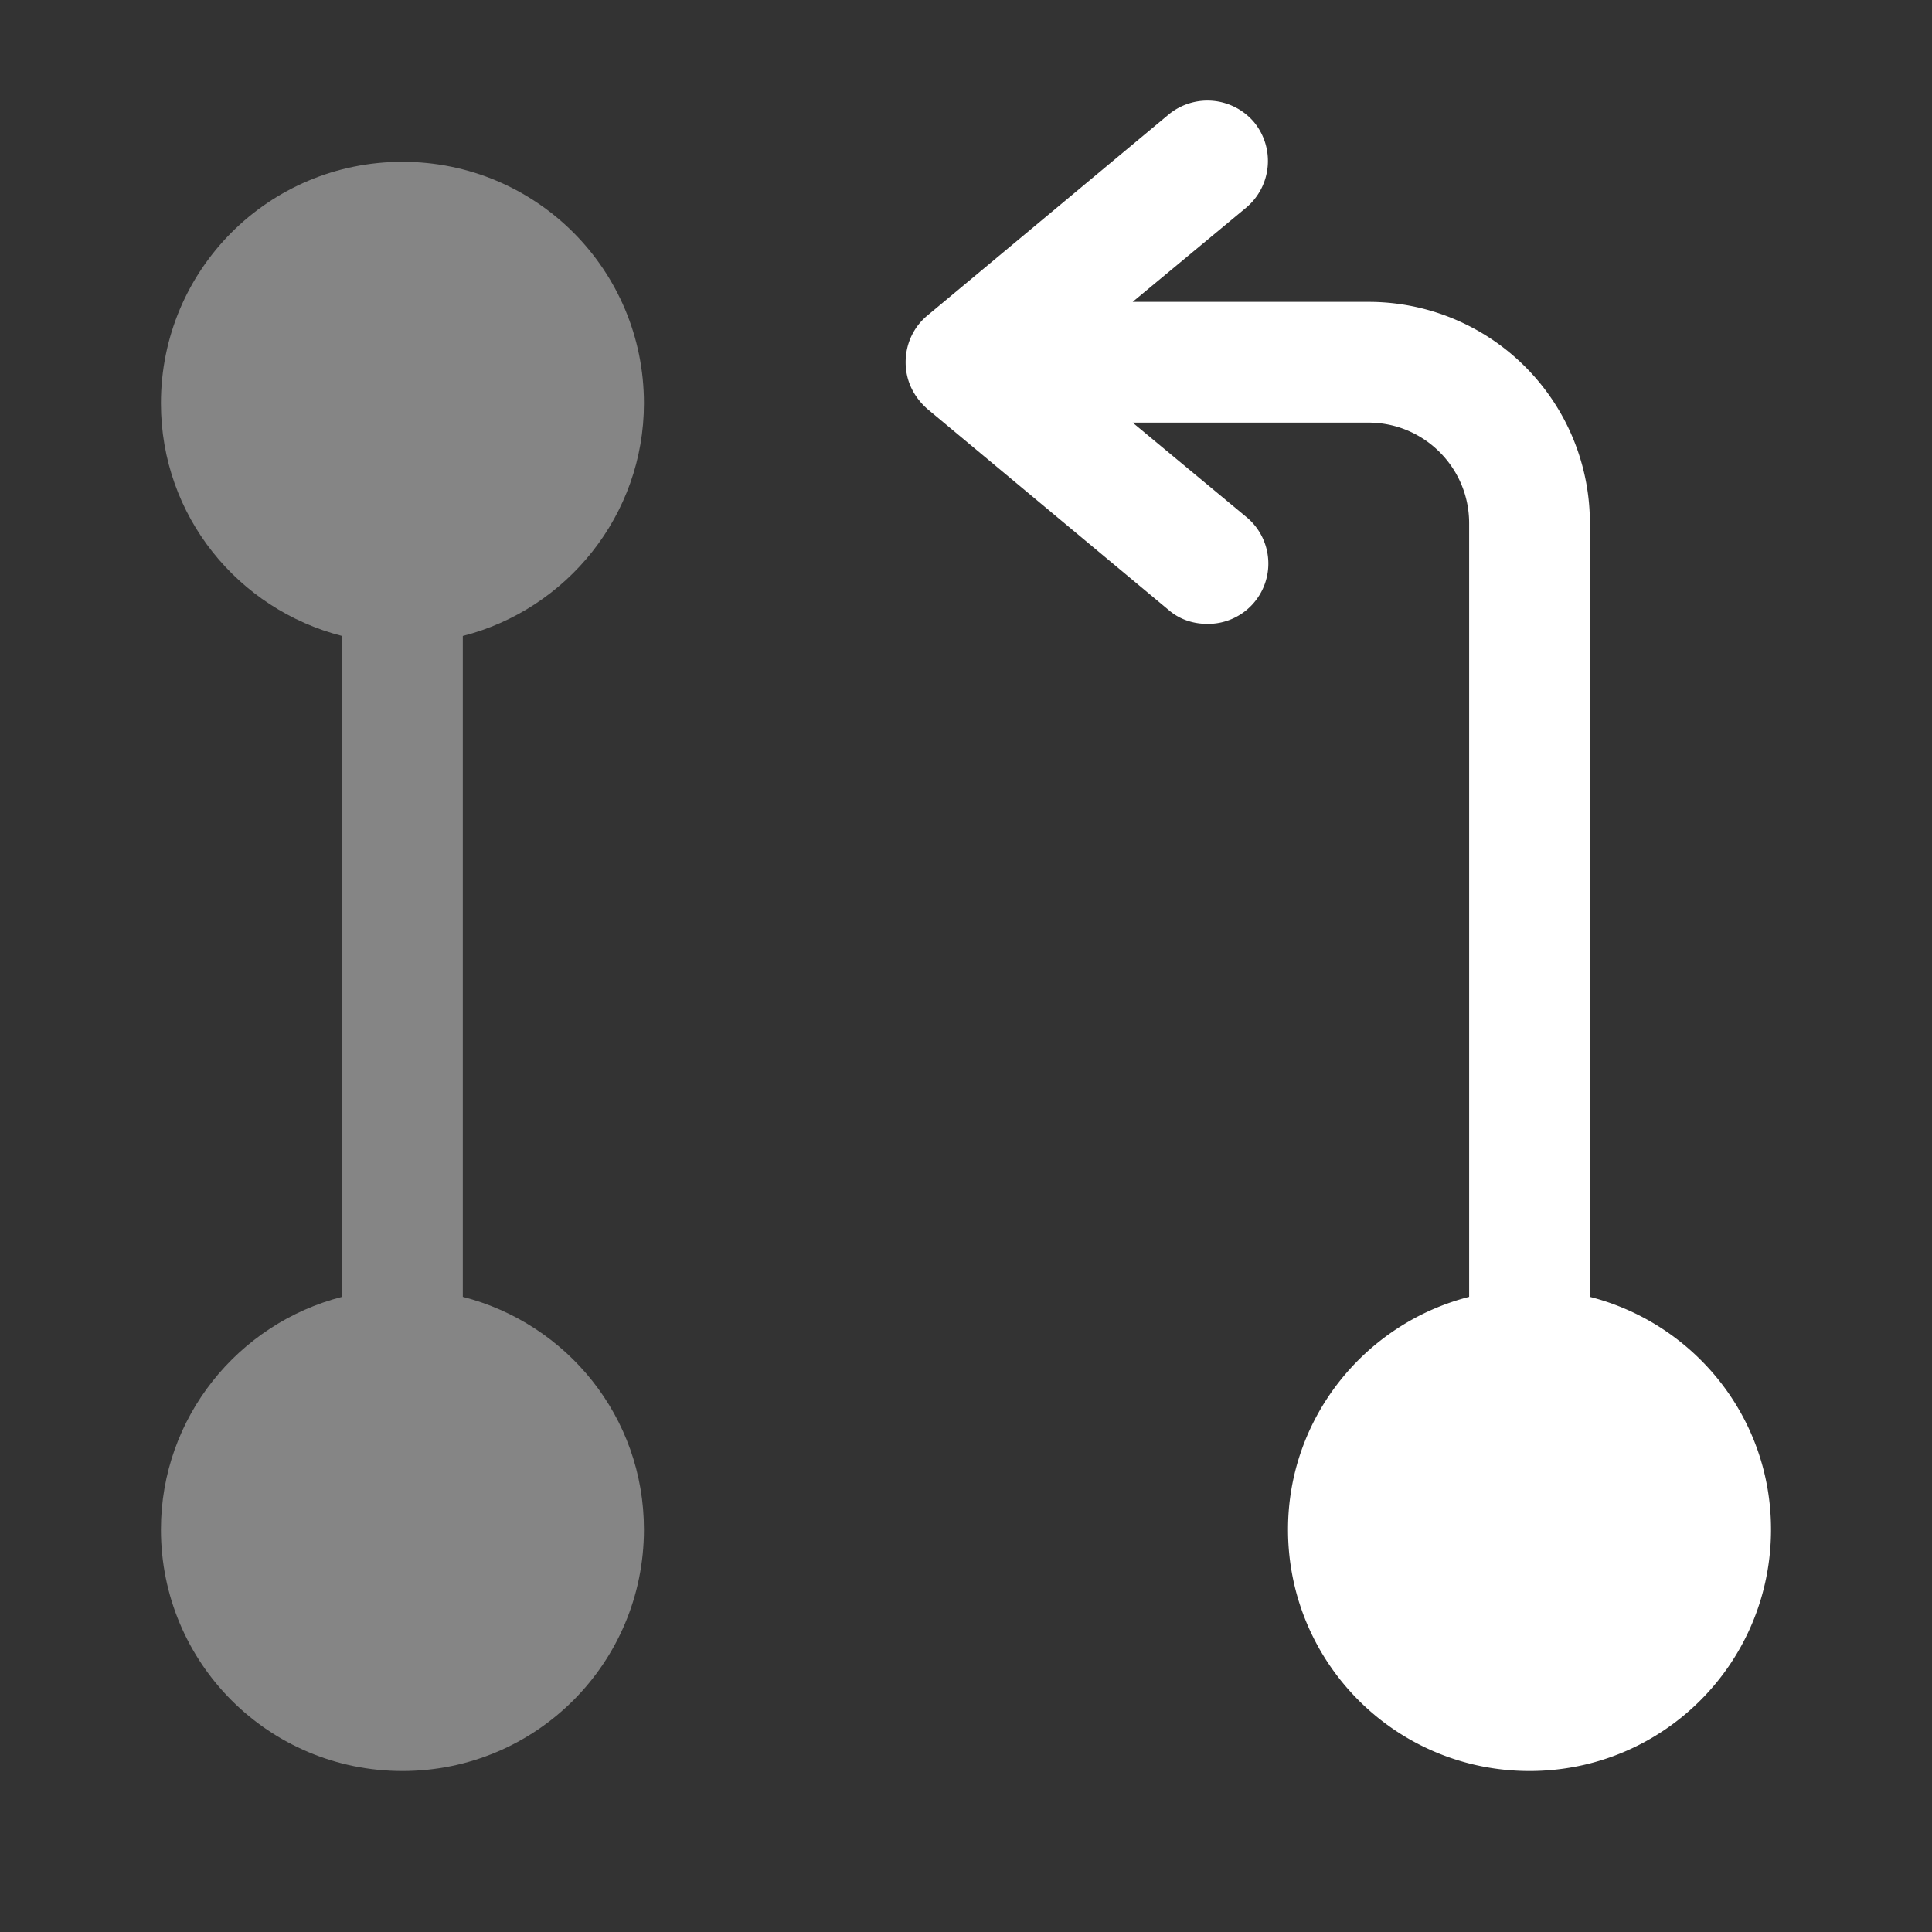 <svg xmlns="http://www.w3.org/2000/svg" width="40" height="40" fill="none" viewBox="0 0 40 40"><rect x="0" y="0" width="40" height="40" fill="#333333" stroke="none"/><path fill="#fff" d="M9.582 26.85V13.167c2.15-.55 3.75-2.5 3.75-4.817 0-2.767-2.233-5-5-5s-5 2.233-5 5c0 2.333 1.6 4.267 3.75 4.817V26.85c-2.15.55-3.75 2.5-3.75 4.817 0 2.766 2.233 5 5 5s5-2.234 5-5c0-2.334-1.6-4.267-3.75-4.817" opacity=".4"/><path fill="#fff" d="M32.917 26.85V10.833a4.58 4.58 0 0 0-4.584-4.583H23.45L25.8 4.3c.533-.45.6-1.233.167-1.767a1.264 1.264 0 0 0-1.767-.166l-5 4.166c-.283.234-.45.584-.45.967s.167.717.45.967l5 4.166c.233.2.517.284.8.284a1.249 1.249 0 0 0 .8-2.217l-2.35-1.95h4.883c1.15 0 2.084.933 2.084 2.083V26.85c-2.15.55-3.75 2.5-3.75 4.817 0 2.766 2.233 5 5 5s5-2.234 5-5c0-2.334-1.6-4.267-3.75-4.817"/></svg>